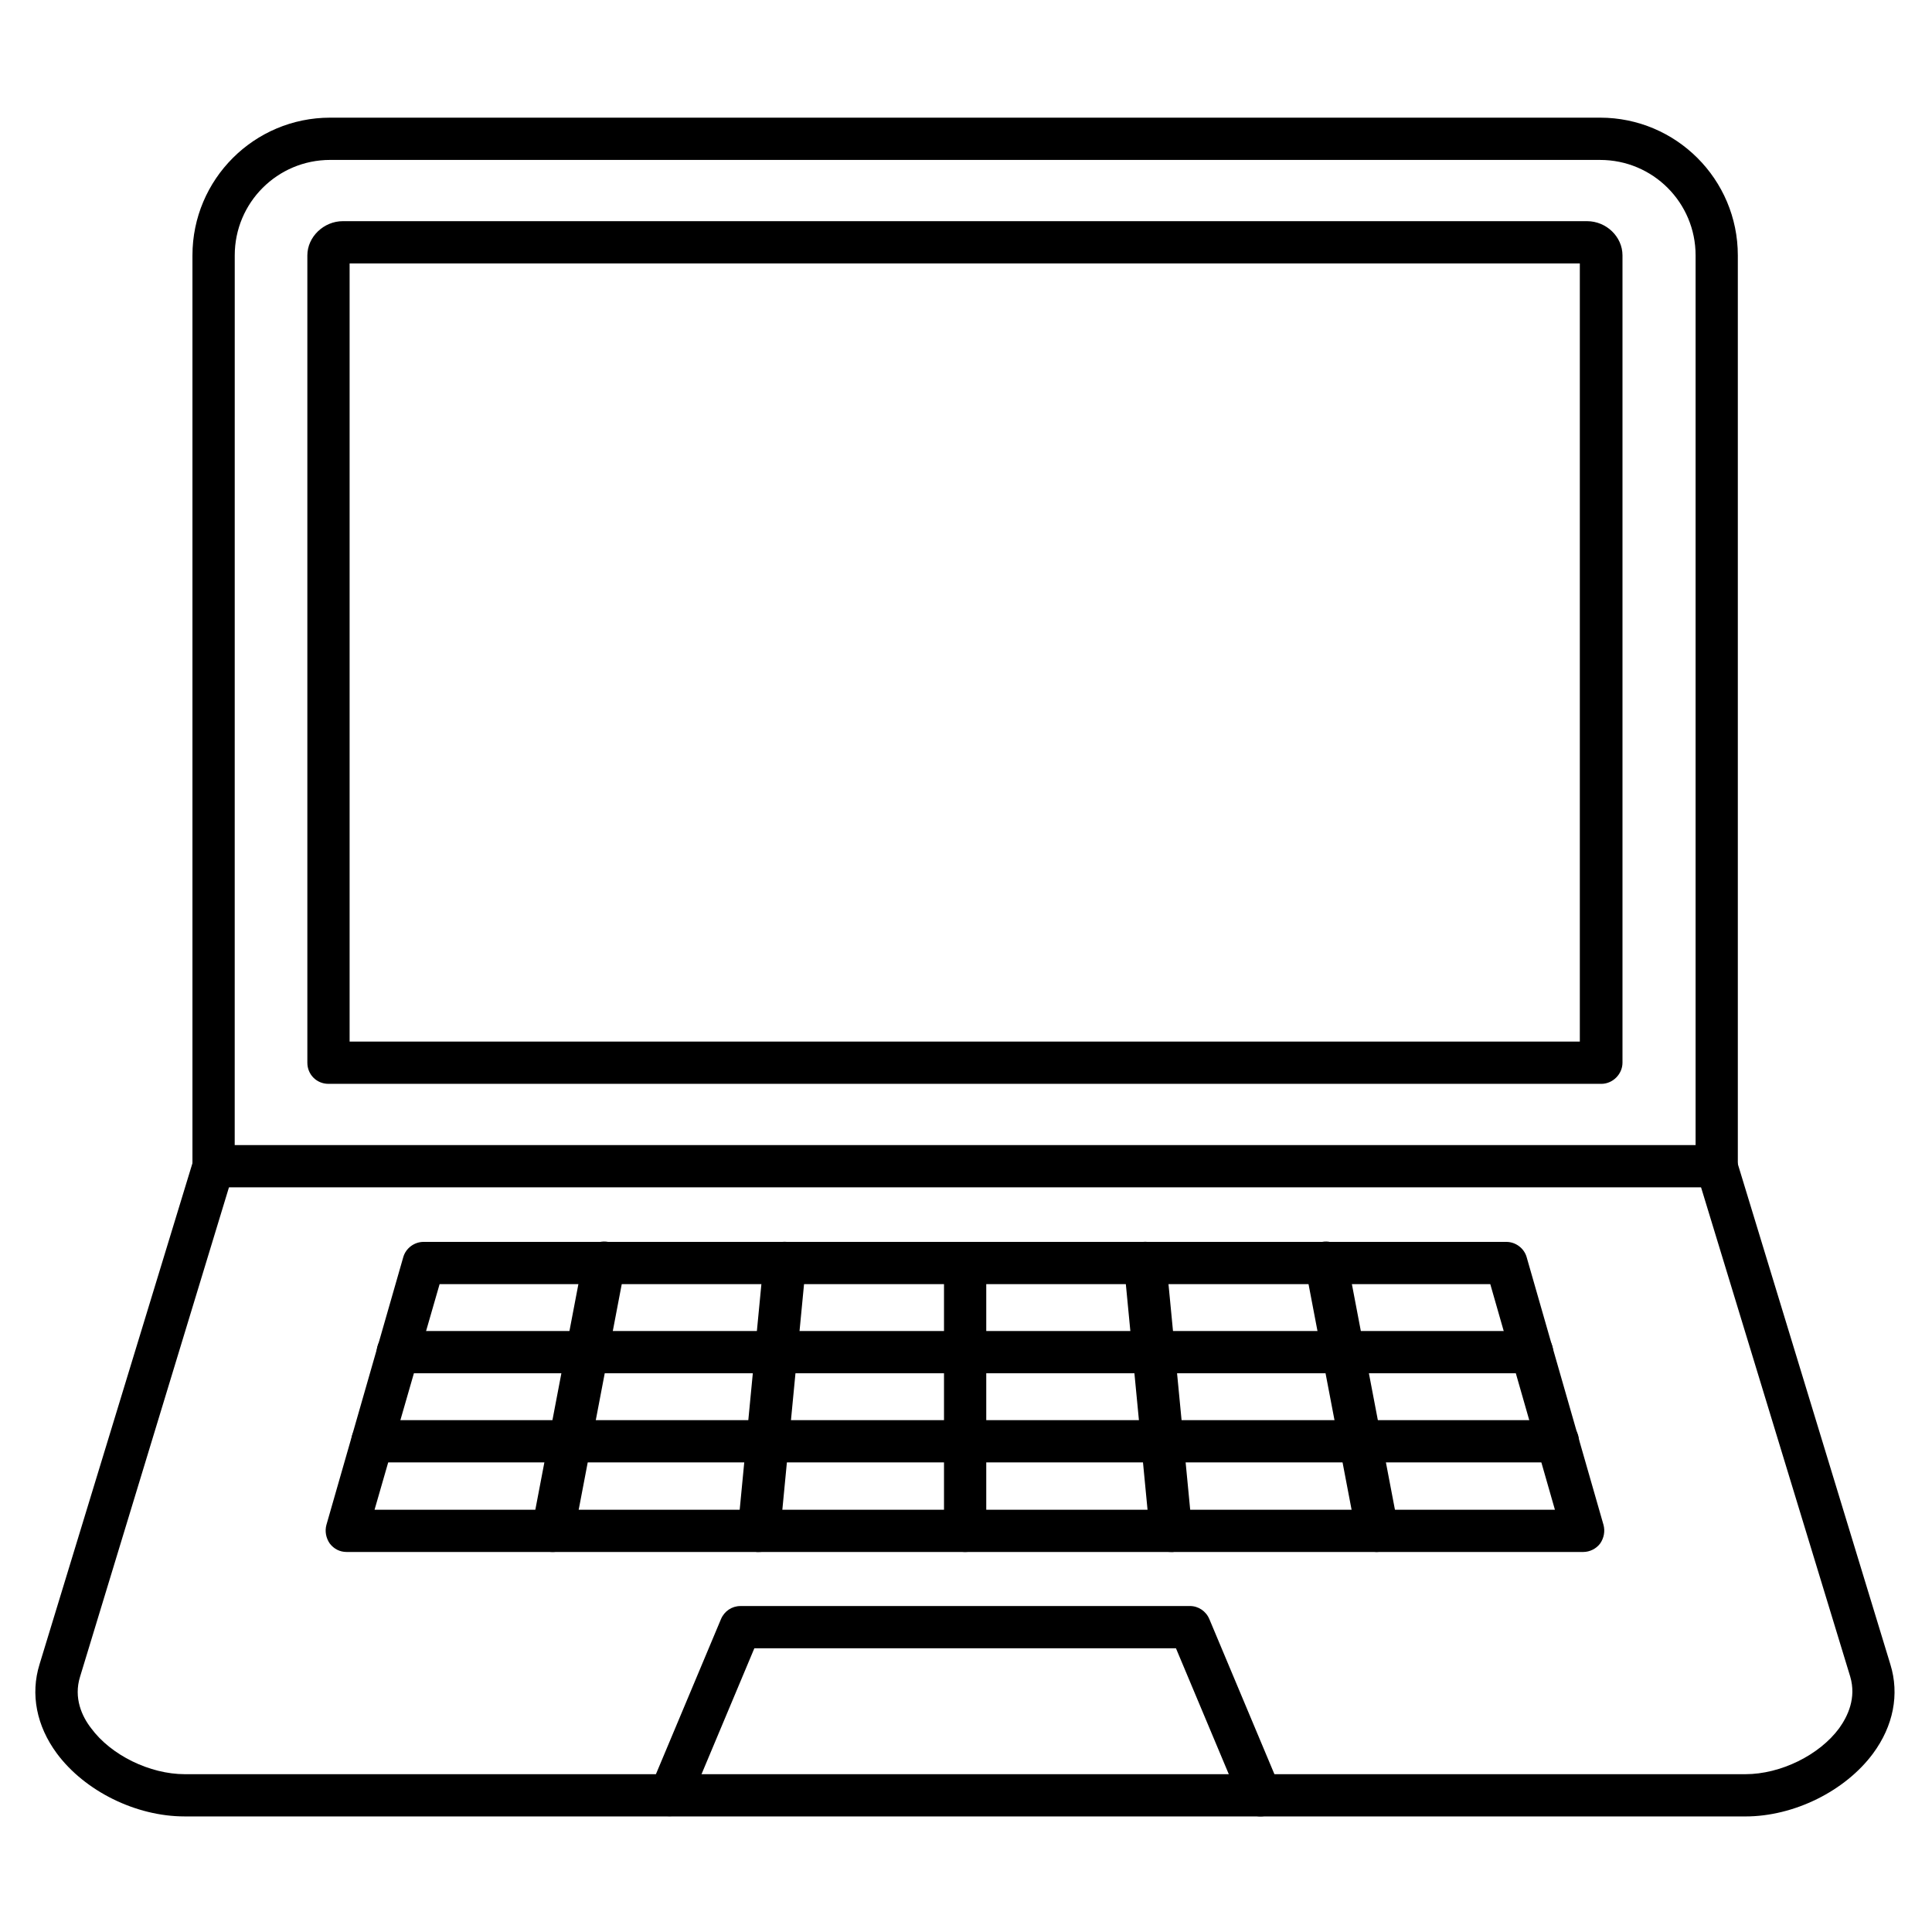 <?xml version="1.0" encoding="UTF-8"?>
<!-- Uploaded to: ICON Repo, www.svgrepo.com, Generator: ICON Repo Mixer Tools -->
<svg fill="#000000" width="800px" height="800px" version="1.1" viewBox="144 144 512 512" xmlns="http://www.w3.org/2000/svg">
 <g>
  <path d="m598.95 458.66h-398.35c-3.137 0-5.598-2.465-5.598-5.598v-241.38c0-20.152 16.348-36.5 36.5-36.5h336.54c20.152 0 36.5 16.348 36.5 36.5v241.49c0 3.023-2.578 5.484-5.598 5.484zm-392.75-11.195h387.15v-235.78c0-13.996-11.309-25.301-25.301-25.301l-336.54-0.004c-13.996 0-25.301 11.309-25.301 25.301z"/>
  <path d="m568.38 431.23h-337.33c-3.137 0-5.598-2.465-5.598-5.598v-213.95c0-4.926 4.367-9.07 9.406-9.07h329.71c5.148 0 9.406 4.141 9.406 9.07v213.95c-0.004 3.023-2.578 5.598-5.602 5.598zm-331.73-11.195h326.02v-206.23h-326.02z"/>
  <path d="m606.56 625.37h-413.68c-12.875 0-26.422-6.719-33.812-16.684-5.375-7.277-7.055-15.676-4.59-23.625l40.754-133.56c0.895-2.91 4.031-4.59 6.941-3.695 2.91 0.895 4.59 4.031 3.695 6.941l-40.641 133.57c-1.793 5.711 0.559 10.637 2.91 13.66 5.262 7.164 15.562 12.203 24.855 12.203h413.57c9.293 0 19.594-5.039 24.855-12.203 2.238-3.137 4.59-7.949 2.91-13.66l-40.754-133.68c-0.895-2.91 0.785-6.047 3.695-6.941 2.91-0.895 6.047 0.785 6.941 3.695l40.754 133.68c2.465 7.949 0.785 16.348-4.59 23.625-7.387 9.961-20.934 16.68-33.812 16.68z"/>
  <path d="m478.03 625.37c-2.238 0-4.254-1.344-5.148-3.469l-17.242-41.09h-111.73l-17.242 41.09c-1.23 2.801-4.477 4.141-7.277 3.023-2.801-1.23-4.141-4.477-3.023-7.277l18.695-44.559c0.895-2.129 2.91-3.469 5.148-3.469l119.13-0.008c2.238 0 4.254 1.344 5.148 3.469l18.695 44.559c1.23 2.801-0.113 6.156-3.023 7.277-0.668 0.34-1.453 0.453-2.125 0.453z"/>
  <path d="m563.57 555.29h-327.7c-1.793 0-3.359-0.785-4.477-2.238-1.008-1.457-1.344-3.246-0.895-4.926l20.375-70.98c0.672-2.352 2.91-4.031 5.375-4.031h286.95c2.465 0 4.703 1.68 5.375 4.031l20.375 70.98c0.449 1.68 0.113 3.469-0.895 4.926-1.012 1.34-2.691 2.238-4.481 2.238zm-320.31-11.195h312.81l-17.129-59.785-278.44-0.004z"/>
  <path d="m550.02 507.93h-300.61c-3.137 0-5.598-2.465-5.598-5.598 0-3.137 2.465-5.598 5.598-5.598h300.61c3.137 0 5.598 2.465 5.598 5.598s-2.465 5.598-5.598 5.598z"/>
  <path d="m556.85 531.55h-314.15c-3.137 0-5.598-2.465-5.598-5.598 0-3.137 2.465-5.598 5.598-5.598h314.15c3.137 0 5.598 2.465 5.598 5.598 0 3.137-2.574 5.598-5.598 5.598z"/>
  <path d="m290.5 555.29c-0.336 0-0.672 0-1.008-0.113-3.023-0.559-5.039-3.469-4.477-6.606l13.547-70.98c0.559-3.023 3.469-5.039 6.606-4.477 3.023 0.559 5.039 3.469 4.477 6.606l-13.547 70.98c-0.672 2.684-3.023 4.59-5.598 4.59z"/>
  <path d="m345.14 555.29h-0.559c-3.023-0.336-5.375-3.023-5.039-6.156l6.828-70.98c0.336-3.023 3.023-5.375 6.156-5.039 3.023 0.336 5.375 3.023 5.039 6.156l-6.828 70.98c-0.336 2.797-2.801 5.039-5.598 5.039z"/>
  <path d="m399.77 555.29c-3.137 0-5.598-2.465-5.598-5.598v-70.98c0-3.137 2.465-5.598 5.598-5.598 3.137 0 5.598 2.465 5.598 5.598v70.98c0 3.019-2.574 5.598-5.598 5.598z"/>
  <path d="m454.3 555.29c-2.801 0-5.262-2.129-5.598-5.039l-6.828-70.98c-0.336-3.023 2.016-5.82 5.039-6.156 3.023-0.336 5.82 2.016 6.156 5.039l6.828 70.98c0.336 3.023-2.016 5.82-5.039 6.156h-0.559z"/>
  <path d="m508.93 555.29c-2.688 0-4.926-1.902-5.484-4.59l-13.547-70.98c-0.559-3.023 1.457-5.934 4.477-6.606 3.023-0.559 5.934 1.457 6.606 4.477l13.547 70.98c0.559 3.023-1.457 5.934-4.477 6.606-0.336 0-0.785 0.113-1.121 0.113z"/>
 </g>
</svg>